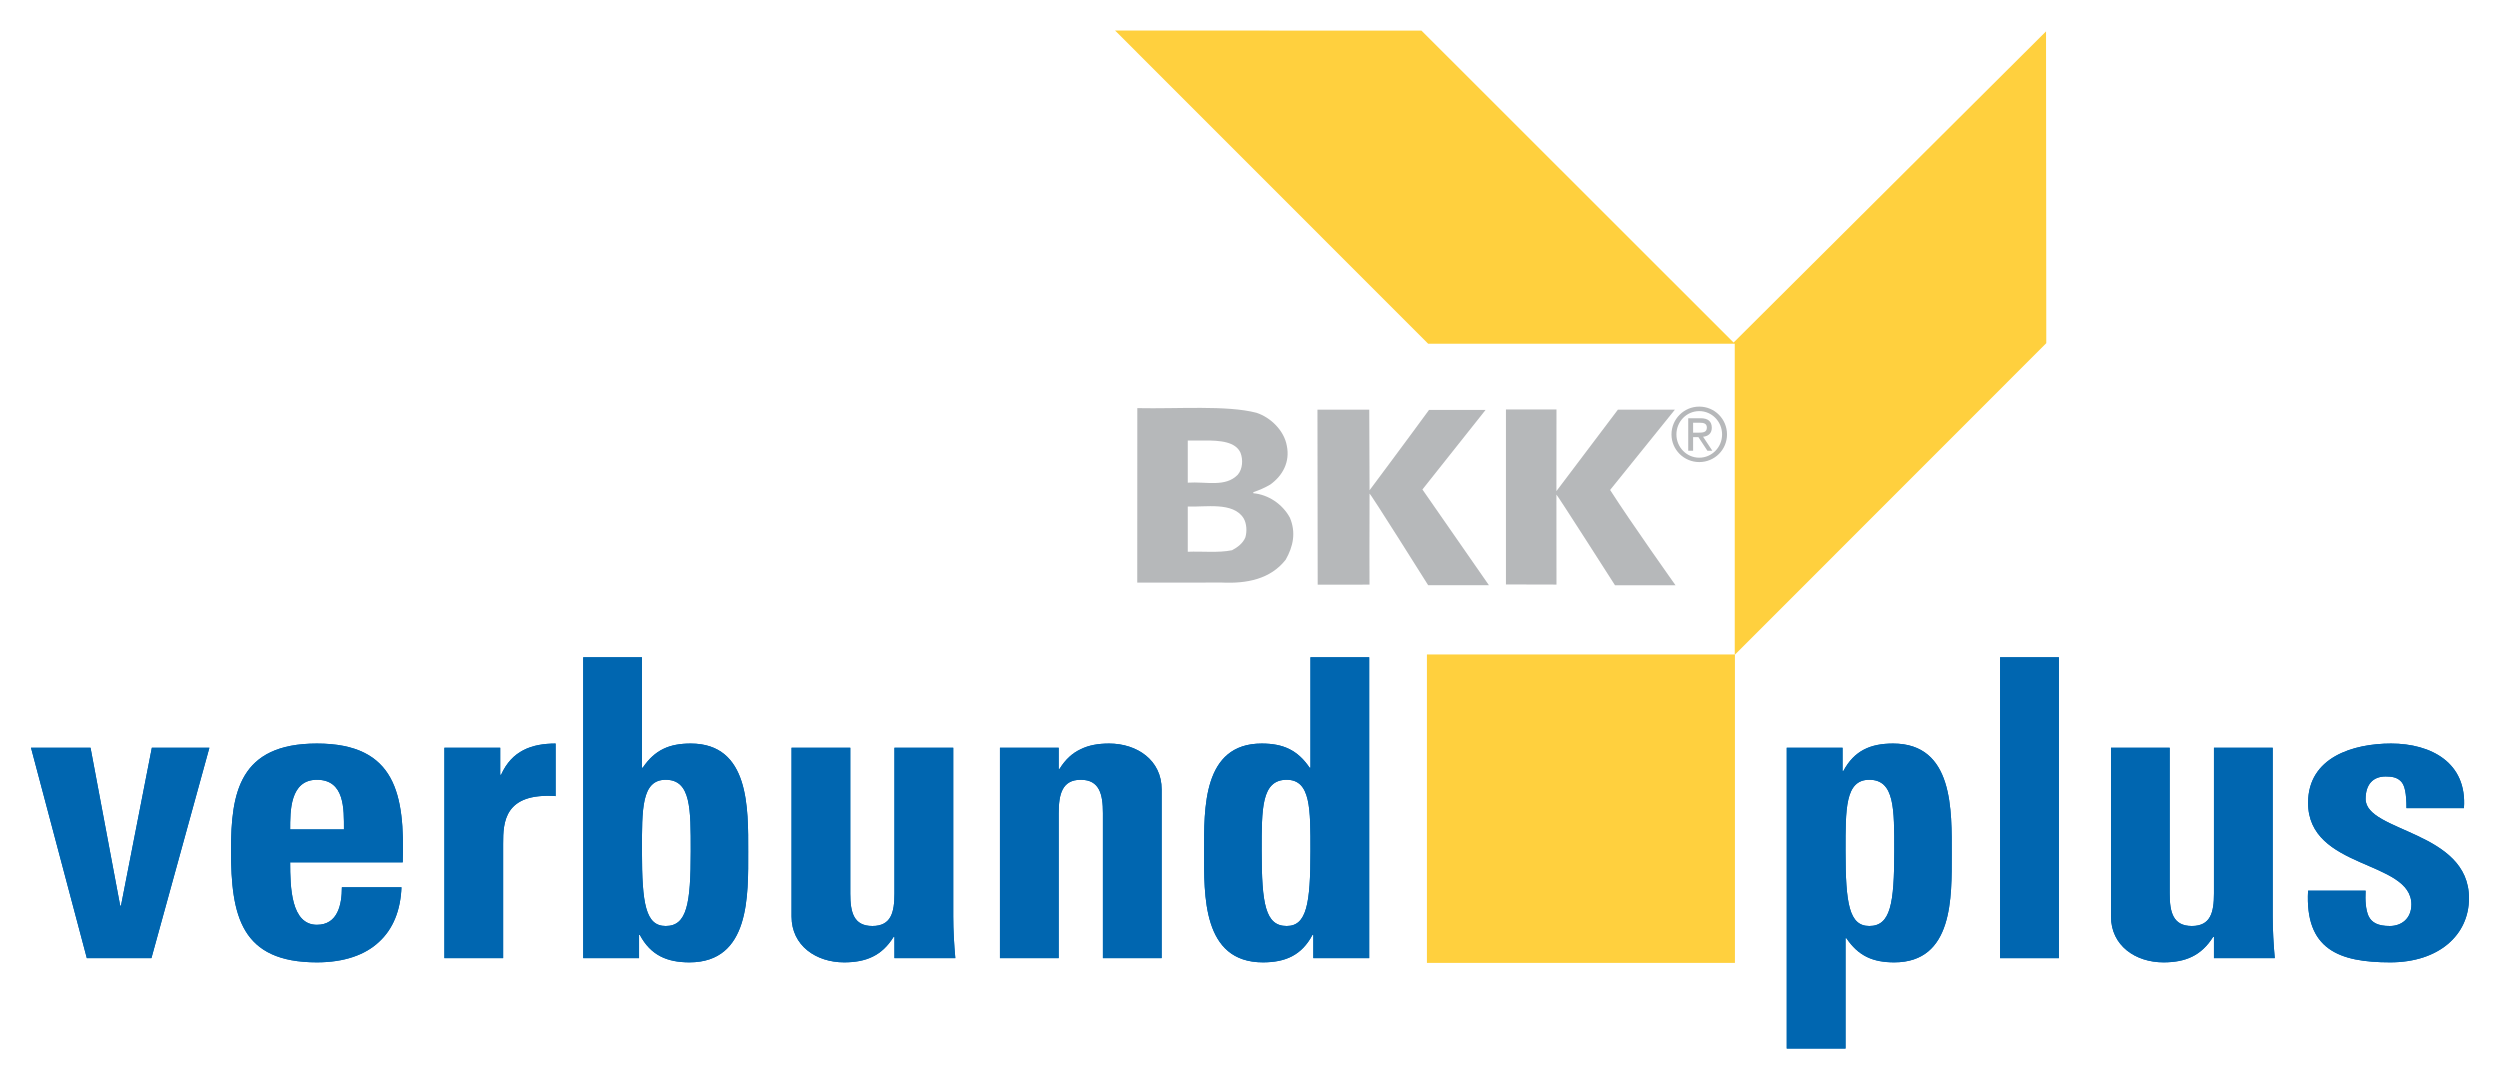 <?xml version="1.0" encoding="UTF-8" standalone="no"?> <!-- Created with Inkscape (http://www.inkscape.org/) by Marsupilami --> <svg xmlns:svg="http://www.w3.org/2000/svg" xmlns="http://www.w3.org/2000/svg" version="1.0" width="1024" height="442" viewBox="-2.449 -2.449 200.426 86.544" id="svg5722"><defs id="defs5724"></defs><path d="M 136.548,25.024 L 161.606,0.068 L 161.626,25.073 L 136.641,50.068 L 136.641,25.117 L 112.051,25.117 L 86.943,0 L 111.514,0.005 L 136.548,25.024" id="path3231" style="fill:#ffd03e;fill-opacity:1;fill-rule:nonzero;stroke:none"></path><path d="M 97.002,33.862 C 96.606,32.988 95.415,32.861 94.033,32.881 C 93.32,32.881 92.773,32.881 92.773,32.881 L 92.773,36.26 C 94.258,36.162 95.791,36.65 96.787,35.62 C 97.178,35.161 97.217,34.409 97.002,33.862 M 97.251,39.116 C 96.416,37.773 94.15,38.237 92.773,38.174 L 92.773,41.802 C 93.906,41.753 95.225,41.904 96.323,41.68 C 96.767,41.445 97.197,41.123 97.392,40.649 C 97.534,40.166 97.5,39.541 97.251,39.116 M 98.276,30.654 C 99.438,31.03 100.508,32.1 100.718,33.306 C 100.981,34.59 100.395,35.693 99.385,36.416 C 98.955,36.67 98.496,36.865 98.032,37.021 L 98.032,37.109 C 99.224,37.217 100.361,37.964 100.962,39.067 C 101.465,40.259 101.23,41.377 100.625,42.441 C 99.399,44.004 97.5,44.365 95.508,44.272 L 88.721,44.277 L 88.726,30.283 C 91.997,30.352 95.903,30.039 98.276,30.654" id="path3233" style="fill:#b6b8ba;fill-opacity:1;fill-rule:evenodd;stroke:none"></path><path d="M 107.329,30.405 L 107.353,36.87 C 107.353,36.87 110.576,32.549 112.119,30.43 L 116.655,30.43 L 111.592,36.807 L 116.924,44.482 L 112.051,44.482 C 112.051,44.482 107.427,37.119 107.353,37.139 C 107.334,39.751 107.349,44.438 107.349,44.438 L 103.193,44.443 L 103.174,30.405 L 107.329,30.405" id="path3235" style="fill:#b6b8ba;fill-opacity:1;fill-rule:nonzero;stroke:none"></path><path d="M 122.344,30.391 L 122.339,36.938 L 127.27,30.405 L 131.841,30.405 L 126.645,36.846 C 128.301,39.438 131.89,44.487 131.89,44.487 L 127.036,44.487 C 127.036,44.487 122.392,37.217 122.339,37.217 L 122.344,44.434 L 118.291,44.424 L 118.291,30.391 L 122.344,30.391" id="path3237" style="fill:#b6b8ba;fill-opacity:1;fill-rule:nonzero;stroke:none"></path><path d="M 136.655,74.775 L 111.953,74.775 L 111.953,50.039 L 136.655,50.039 L 136.655,74.775" id="path3239" style="fill:#ffd03e;fill-opacity:1;fill-rule:nonzero;stroke:none"></path><path d="M 133.726,32.251 C 134.087,32.251 134.404,32.231 134.404,31.841 C 134.404,31.499 134.116,31.455 133.843,31.455 L 133.301,31.455 L 133.301,32.251 L 133.726,32.251 z M 132.91,31.094 L 133.916,31.094 C 134.492,31.094 134.8,31.348 134.8,31.86 C 134.8,32.324 134.497,32.539 134.101,32.578 L 134.844,33.701 L 134.448,33.701 L 133.726,32.607 L 133.301,32.607 L 133.301,33.701 L 132.91,33.701 L 132.91,31.094 z M 135.625,32.393 C 135.625,31.357 134.805,30.522 133.794,30.522 C 132.783,30.522 131.963,31.357 131.963,32.393 C 131.963,33.423 132.783,34.258 133.794,34.258 C 134.805,34.258 135.625,33.423 135.625,32.393 z M 133.794,30.161 C 135.029,30.161 136.02,31.157 136.02,32.393 C 136.02,33.618 135.029,34.609 133.794,34.609 C 132.568,34.609 131.567,33.618 131.567,32.393 C 131.567,31.157 132.568,30.161 133.794,30.161" id="path3241" style="fill:#b6b8ba;fill-opacity:1;fill-rule:nonzero;stroke:none"></path><path d="M 0,57.52 L 4.775,57.52 L 7.153,70.186 L 7.217,70.186 L 9.692,57.52 L 14.307,57.52 L 9.658,74.395 L 4.478,74.395 L 0,57.52" id="path3243" style="fill:#0066b0;fill-opacity:1;fill-rule:nonzero;stroke:none"></path><path d="M 25.098,64.067 C 25.098,62.432 25.166,60.088 22.93,60.088 C 20.757,60.088 20.786,62.632 20.786,64.067 L 25.098,64.067 z M 20.786,66.709 C 20.786,68.711 20.855,71.719 22.93,71.719 C 24.595,71.719 24.932,70.117 24.932,68.711 L 29.712,68.711 C 29.643,70.547 29.043,72.056 27.905,73.096 C 26.807,74.126 25.132,74.731 22.93,74.731 C 16.846,74.731 16.04,71.021 16.04,65.742 C 16.04,61.123 16.709,57.183 22.93,57.183 C 29.277,57.183 29.98,61.299 29.814,66.709 L 20.786,66.709" id="path3245" style="fill:#0066b0;fill-opacity:1;fill-rule:nonzero;stroke:none"></path><path d="M 37.632,57.52 L 37.632,59.692 L 37.7,59.692 C 38.564,57.749 40.171,57.183 42.075,57.183 L 42.075,61.396 C 37.93,61.123 37.866,63.53 37.866,65.205 L 37.866,74.395 L 33.154,74.395 L 33.154,57.52 L 37.632,57.52" id="path3247" style="fill:#0066b0;fill-opacity:1;fill-rule:nonzero;stroke:none"></path><path d="M 52.91,65.806 C 52.91,62.432 52.939,60.088 50.903,60.088 C 48.96,60.088 48.999,62.432 48.999,65.806 C 48.999,70.049 49.297,71.816 50.903,71.816 C 52.607,71.816 52.91,70.049 52.91,65.806 z M 44.287,50.264 L 48.999,50.264 L 48.999,59.121 L 49.062,59.121 C 50.034,57.686 51.201,57.183 52.91,57.183 C 57.651,57.183 57.52,62.432 57.52,65.84 C 57.52,69.316 57.69,74.731 52.808,74.731 C 51.001,74.731 49.697,74.16 48.828,72.529 L 48.765,72.529 L 48.765,74.395 L 44.287,74.395 L 44.287,50.264" id="path3249" style="fill:#0066b0;fill-opacity:1;fill-rule:nonzero;stroke:none"></path><path d="M 69.248,72.69 L 69.18,72.69 C 68.247,74.194 66.978,74.731 65.21,74.731 C 62.969,74.731 60.996,73.394 60.996,71.055 L 60.996,57.52 L 65.708,57.52 L 65.708,69.214 C 65.708,70.723 65.977,71.816 67.48,71.816 C 68.984,71.816 69.248,70.723 69.248,69.214 L 69.248,57.52 L 73.965,57.52 L 73.965,71.055 C 73.965,72.153 74.033,73.296 74.131,74.395 L 69.248,74.395 L 69.248,72.69" id="path3251" style="fill:#0066b0;fill-opacity:1;fill-rule:nonzero;stroke:none"></path><path d="M 82.422,59.219 L 82.49,59.219 C 82.959,58.452 83.525,57.949 84.16,57.651 C 84.824,57.314 85.596,57.183 86.465,57.183 C 88.706,57.183 90.679,58.521 90.679,60.859 L 90.679,74.395 L 85.967,74.395 L 85.967,62.764 C 85.967,61.26 85.698,60.088 84.189,60.088 C 82.69,60.088 82.422,61.26 82.422,62.764 L 82.422,74.395 L 77.71,74.395 L 77.71,57.52 L 82.422,57.52 L 82.422,59.219" id="path3253" style="fill:#0066b0;fill-opacity:1;fill-rule:nonzero;stroke:none"></path><path d="M 102.612,65.806 C 102.612,62.432 102.642,60.088 100.708,60.088 C 98.667,60.088 98.701,62.432 98.701,65.806 C 98.701,70.049 98.999,71.816 100.708,71.816 C 102.305,71.816 102.612,70.049 102.612,65.806 z M 102.842,74.395 L 102.842,72.529 L 102.773,72.529 C 101.909,74.16 100.605,74.731 98.799,74.731 C 93.921,74.731 94.082,69.316 94.082,65.84 C 94.082,62.432 93.95,57.183 98.701,57.183 C 100.4,57.183 101.572,57.686 102.544,59.121 L 102.612,59.121 L 102.612,50.264 L 107.324,50.264 L 107.324,74.395 L 102.842,74.395" id="path3255" style="fill:#0066b0;fill-opacity:1;fill-rule:nonzero;stroke:none"></path><path d="M 149.434,65.806 C 149.434,62.432 149.468,60.088 147.432,60.088 C 145.488,60.088 145.527,62.432 145.527,65.806 C 145.527,70.049 145.825,71.816 147.432,71.816 C 149.131,71.816 149.434,70.049 149.434,65.806 z M 145.288,57.52 L 145.288,59.385 L 145.351,59.385 C 146.226,57.749 147.529,57.183 149.336,57.183 C 154.219,57.183 154.043,62.598 154.043,66.074 C 154.043,69.482 154.18,74.731 149.434,74.731 C 147.73,74.731 146.558,74.229 145.591,72.788 L 145.527,72.788 L 145.527,81.646 L 140.81,81.646 L 140.81,57.52 L 145.288,57.52" id="path3257" style="fill:#0066b0;fill-opacity:1;fill-rule:nonzero;stroke:none"></path><path d="M 162.637,50.264 L 162.637,74.395 L 157.92,74.395 L 157.92,50.264 L 162.637,50.264" id="path3259" style="fill:#0066b0;fill-opacity:1;fill-rule:nonzero;stroke:none"></path><path d="M 175.073,72.69 L 175.005,72.69 C 174.062,74.194 172.793,74.731 171.025,74.731 C 168.784,74.731 166.816,73.394 166.816,71.055 L 166.816,57.52 L 171.523,57.52 L 171.523,69.214 C 171.523,70.723 171.797,71.816 173.301,71.816 C 174.805,71.816 175.073,70.723 175.073,69.214 L 175.073,57.52 L 179.785,57.52 L 179.785,71.055 C 179.785,72.153 179.853,73.296 179.951,74.395 L 175.073,74.395 L 175.073,72.69" id="path3261" style="fill:#0066b0;fill-opacity:1;fill-rule:nonzero;stroke:none"></path><path d="M 187.236,68.98 C 187.197,69.751 187.236,70.483 187.471,71.021 C 187.734,71.558 188.237,71.816 189.18,71.816 C 190.112,71.816 190.908,71.221 190.908,70.088 C 190.908,66.509 182.622,67.31 182.622,61.934 C 182.622,58.286 186.235,57.183 189.277,57.183 C 192.485,57.183 195.391,58.721 195.122,62.363 L 190.513,62.363 C 190.513,61.191 190.381,60.488 190.044,60.19 C 189.746,59.893 189.341,59.824 188.843,59.824 C 187.803,59.824 187.236,60.488 187.236,61.626 C 187.236,64.297 195.527,64.17 195.527,69.585 C 195.527,72.529 193.12,74.731 189.209,74.731 C 185.093,74.731 182.358,73.691 182.622,68.98 L 187.236,68.98" id="path3263" style="fill:#0066b0;fill-opacity:1;fill-rule:nonzero;stroke:none"></path><path d="M 0,57.52 L 4.775,57.52 L 7.153,70.186 L 7.217,70.186 L 9.692,57.52 L 14.307,57.52 L 9.658,74.395 L 4.478,74.395 L 0,57.52" id="path3265" style="fill:#0066b0;fill-opacity:1;fill-rule:nonzero;stroke:none"></path><path d="M 25.098,64.067 C 25.098,62.432 25.166,60.088 22.93,60.088 C 20.757,60.088 20.786,62.632 20.786,64.067 L 25.098,64.067 z M 20.786,66.709 C 20.786,68.711 20.855,71.719 22.93,71.719 C 24.595,71.719 24.932,70.117 24.932,68.711 L 29.712,68.711 C 29.643,70.547 29.043,72.056 27.905,73.096 C 26.807,74.126 25.132,74.731 22.93,74.731 C 16.846,74.731 16.04,71.021 16.04,65.742 C 16.04,61.123 16.709,57.183 22.93,57.183 C 29.277,57.183 29.98,61.299 29.814,66.709 L 20.786,66.709" id="path3267" style="fill:#0066b0;fill-opacity:1;fill-rule:nonzero;stroke:none"></path><path d="M 37.632,57.52 L 37.632,59.692 L 37.7,59.692 C 38.564,57.749 40.171,57.183 42.075,57.183 L 42.075,61.396 C 37.93,61.123 37.866,63.53 37.866,65.205 L 37.866,74.395 L 33.154,74.395 L 33.154,57.52 L 37.632,57.52" id="path3269" style="fill:#0066b0;fill-opacity:1;fill-rule:nonzero;stroke:none"></path><path d="M 52.91,65.806 C 52.91,62.432 52.939,60.088 50.903,60.088 C 48.96,60.088 48.999,62.432 48.999,65.806 C 48.999,70.049 49.297,71.816 50.903,71.816 C 52.607,71.816 52.91,70.049 52.91,65.806 z M 44.287,50.264 L 48.999,50.264 L 48.999,59.121 L 49.062,59.121 C 50.034,57.686 51.201,57.183 52.91,57.183 C 57.651,57.183 57.52,62.432 57.52,65.84 C 57.52,69.316 57.69,74.731 52.808,74.731 C 51.001,74.731 49.697,74.16 48.828,72.529 L 48.765,72.529 L 48.765,74.395 L 44.287,74.395 L 44.287,50.264" id="path3271" style="fill:#0066b0;fill-opacity:1;fill-rule:nonzero;stroke:none"></path><path d="M 69.248,72.69 L 69.18,72.69 C 68.247,74.194 66.978,74.731 65.21,74.731 C 62.969,74.731 60.996,73.394 60.996,71.055 L 60.996,57.52 L 65.708,57.52 L 65.708,69.214 C 65.708,70.723 65.977,71.816 67.48,71.816 C 68.984,71.816 69.248,70.723 69.248,69.214 L 69.248,57.52 L 73.965,57.52 L 73.965,71.055 C 73.965,72.153 74.033,73.296 74.131,74.395 L 69.248,74.395 L 69.248,72.69" id="path3273" style="fill:#0066b0;fill-opacity:1;fill-rule:nonzero;stroke:none"></path><path d="M 82.422,59.219 L 82.49,59.219 C 82.959,58.452 83.525,57.949 84.16,57.651 C 84.824,57.314 85.596,57.183 86.465,57.183 C 88.706,57.183 90.679,58.521 90.679,60.859 L 90.679,74.395 L 85.967,74.395 L 85.967,62.764 C 85.967,61.26 85.698,60.088 84.189,60.088 C 82.69,60.088 82.422,61.26 82.422,62.764 L 82.422,74.395 L 77.71,74.395 L 77.71,57.52 L 82.422,57.52 L 82.422,59.219" id="path3275" style="fill:#0066b0;fill-opacity:1;fill-rule:nonzero;stroke:none"></path><path d="M 102.612,65.806 C 102.612,62.432 102.642,60.088 100.708,60.088 C 98.667,60.088 98.701,62.432 98.701,65.806 C 98.701,70.049 98.999,71.816 100.708,71.816 C 102.305,71.816 102.612,70.049 102.612,65.806 z M 102.842,74.395 L 102.842,72.529 L 102.773,72.529 C 101.909,74.16 100.605,74.731 98.799,74.731 C 93.921,74.731 94.082,69.316 94.082,65.84 C 94.082,62.432 93.95,57.183 98.701,57.183 C 100.4,57.183 101.572,57.686 102.544,59.121 L 102.612,59.121 L 102.612,50.264 L 107.324,50.264 L 107.324,74.395 L 102.842,74.395" id="path3277" style="fill:#0066b0;fill-opacity:1;fill-rule:nonzero;stroke:none"></path><path d="M 149.434,65.806 C 149.434,62.432 149.468,60.088 147.432,60.088 C 145.488,60.088 145.527,62.432 145.527,65.806 C 145.527,70.049 145.825,71.816 147.432,71.816 C 149.131,71.816 149.434,70.049 149.434,65.806 z M 145.288,57.52 L 145.288,59.385 L 145.351,59.385 C 146.226,57.749 147.529,57.183 149.336,57.183 C 154.219,57.183 154.043,62.598 154.043,66.074 C 154.043,69.482 154.18,74.731 149.434,74.731 C 147.73,74.731 146.558,74.229 145.591,72.788 L 145.527,72.788 L 145.527,81.646 L 140.81,81.646 L 140.81,57.52 L 145.288,57.52" id="path3279" style="fill:#0066b0;fill-opacity:1;fill-rule:nonzero;stroke:none"></path><path d="M 162.637,50.264 L 162.637,74.395 L 157.92,74.395 L 157.92,50.264 L 162.637,50.264" id="path3281" style="fill:#0066b0;fill-opacity:1;fill-rule:nonzero;stroke:none"></path><path d="M 175.073,72.69 L 175.005,72.69 C 174.062,74.194 172.793,74.731 171.025,74.731 C 168.784,74.731 166.816,73.394 166.816,71.055 L 166.816,57.52 L 171.523,57.52 L 171.523,69.214 C 171.523,70.723 171.797,71.816 173.301,71.816 C 174.805,71.816 175.073,70.723 175.073,69.214 L 175.073,57.52 L 179.785,57.52 L 179.785,71.055 C 179.785,72.153 179.853,73.296 179.951,74.395 L 175.073,74.395 L 175.073,72.69" id="path3283" style="fill:#0066b0;fill-opacity:1;fill-rule:nonzero;stroke:none"></path><path d="M 187.236,68.98 C 187.197,69.751 187.236,70.483 187.471,71.021 C 187.734,71.558 188.237,71.816 189.18,71.816 C 190.112,71.816 190.908,71.221 190.908,70.088 C 190.908,66.509 182.622,67.31 182.622,61.934 C 182.622,58.286 186.235,57.183 189.277,57.183 C 192.485,57.183 195.391,58.721 195.122,62.363 L 190.513,62.363 C 190.513,61.191 190.381,60.488 190.044,60.19 C 189.746,59.893 189.341,59.824 188.843,59.824 C 187.803,59.824 187.236,60.488 187.236,61.626 C 187.236,64.297 195.527,64.17 195.527,69.585 C 195.527,72.529 193.12,74.731 189.209,74.731 C 185.093,74.731 182.358,73.691 182.622,68.98 L 187.236,68.98" id="path3285" style="fill:#0066b0;fill-opacity:1;fill-rule:nonzero;stroke:none"></path></svg> <!-- version: 20090314, original size: 195.5273 81.645508, border: 3% --> 